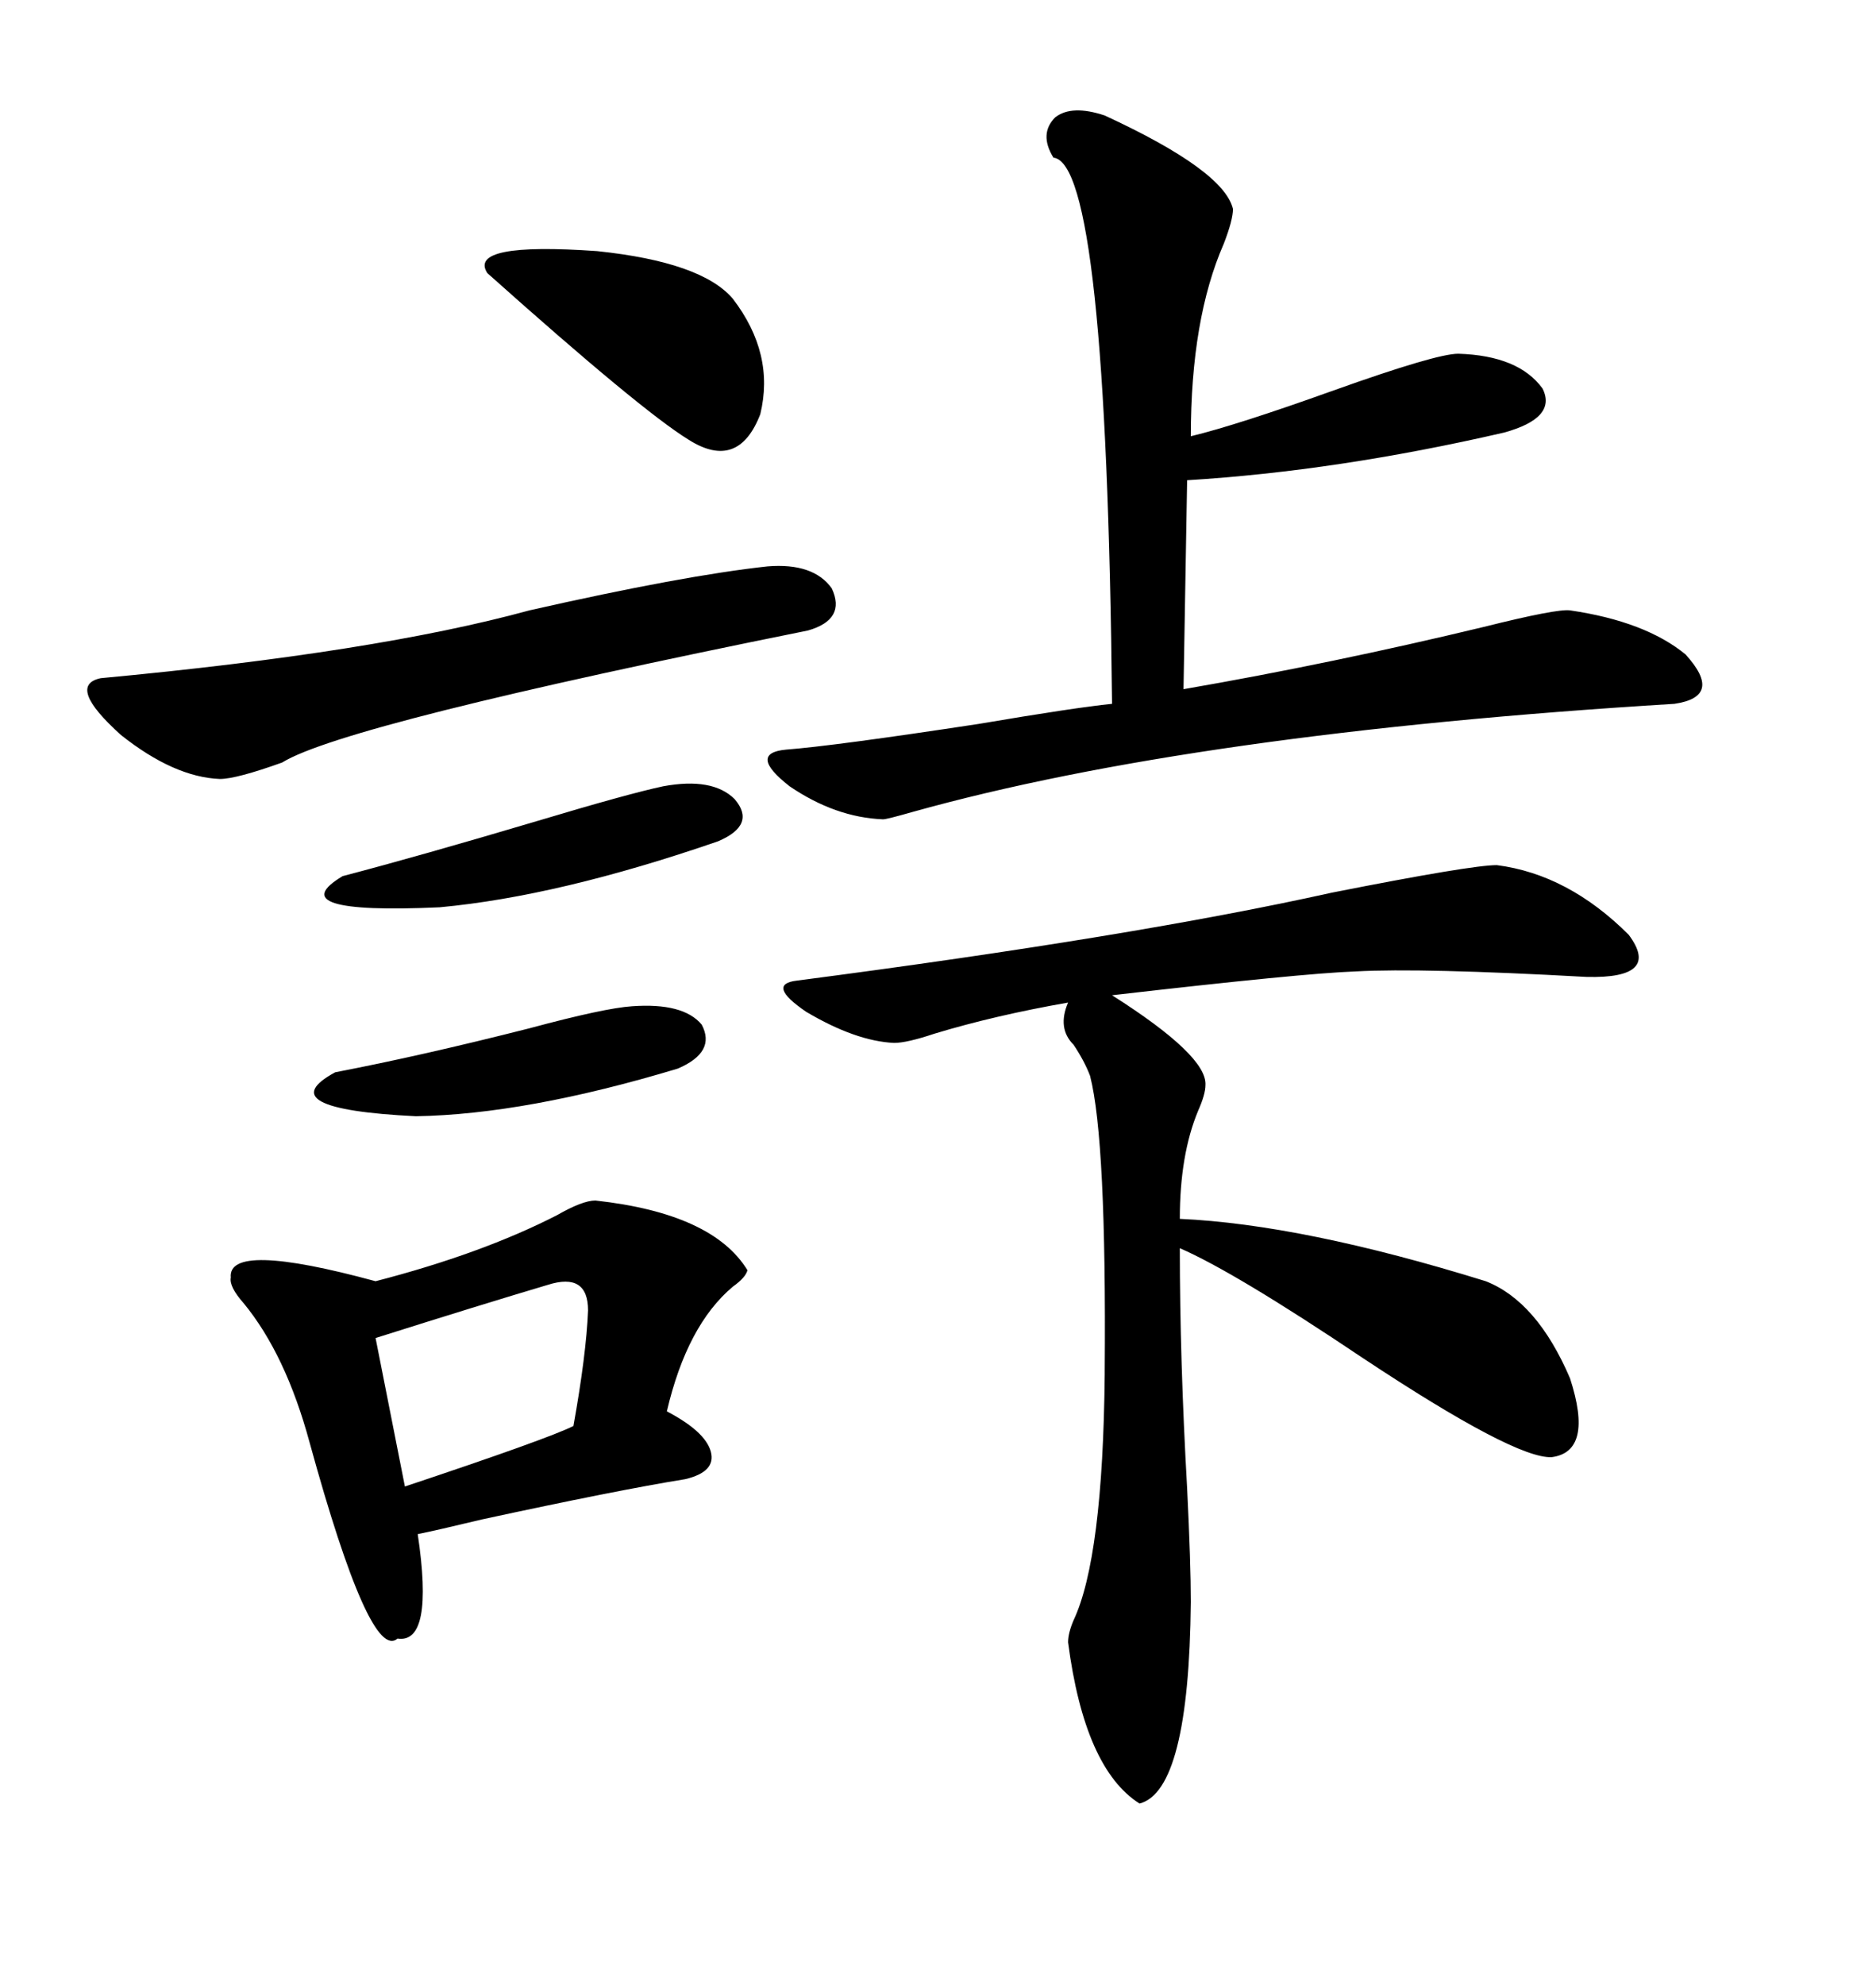 <svg xmlns="http://www.w3.org/2000/svg" xmlns:xlink="http://www.w3.org/1999/xlink" width="300" height="317.285"><path d="M239.36 138.28L239.36 138.28Q250.78 139.75 260.45 149.41L260.45 149.41Q265.72 156.45 253.71 156.15L253.71 156.15Q227.34 154.69 216.80 155.27L216.80 155.27Q208.30 155.57 177.83 159.08L177.83 159.08Q193.07 168.75 192.77 173.44L192.77 173.44Q192.77 174.90 191.60 177.54L191.60 177.54Q188.67 184.57 188.67 194.82L188.67 194.82Q208.30 195.70 237.60 204.79L237.60 204.79Q245.80 208.01 251.07 220.31L251.07 220.31Q254.88 232.03 248.14 232.91L248.14 232.91Q242.29 233.20 217.97 217.09L217.97 217.09Q197.46 203.32 188.67 199.51L188.67 199.51Q188.67 217.38 189.84 237.89L189.84 237.89Q190.43 249.90 190.43 256.05L190.43 256.05Q190.14 286.23 182.23 288.28L182.23 288.28Q173.44 282.71 170.80 262.50L170.80 262.50Q170.80 261.04 171.68 258.98L171.68 258.98Q176.37 249.02 176.66 219.73L176.66 219.73Q176.66 219.73 176.66 219.14L176.66 219.14Q176.95 182.23 174.32 171.97L174.32 171.97Q173.44 169.63 171.68 166.99L171.68 166.99Q169.04 164.36 170.80 160.25L170.80 160.25Q159.08 162.30 149.41 165.23L149.41 165.23Q145.02 166.70 142.97 166.70L142.97 166.70Q136.82 166.41 128.91 161.72L128.91 161.72Q122.46 157.32 127.44 156.74L127.44 156.74Q181.35 149.71 212.99 142.68L212.99 142.68Q235.25 138.28 239.36 138.28ZM176.66 18.46L176.66 18.46Q195.70 27.25 197.17 33.40L197.17 33.40Q197.17 35.16 195.70 38.96L195.70 38.96Q190.43 50.98 190.43 69.73L190.43 69.73Q197.75 67.97 213.28 62.40L213.28 62.40Q229.69 56.54 233.20 56.54L233.20 56.54Q242.87 56.84 246.68 62.11L246.68 62.11Q249.02 66.80 240.53 69.14L240.53 69.14Q213.87 75.29 189.84 76.76L189.84 76.76L189.26 110.16Q212.99 106.05 237.30 100.20L237.30 100.20Q249.02 97.27 251.07 97.56L251.07 97.56Q263.09 99.32 269.53 104.59L269.53 104.59Q275.68 111.33 267.77 112.50L267.77 112.50Q191.02 117.19 145.90 129.79L145.90 129.79Q141.80 130.96 141.21 130.96L141.21 130.96Q133.59 130.66 126.27 125.68L126.27 125.68Q119.53 120.41 125.68 119.82L125.68 119.82Q133.30 119.24 156.45 115.72L156.45 115.72Q171.97 113.09 177.83 112.50L177.83 112.50Q176.95 26.07 168.46 25.20L168.46 25.20Q166.11 21.39 168.75 18.75L168.75 18.75Q171.39 16.70 176.66 18.46ZM95.21 191.89L95.21 191.89Q113.96 193.95 119.53 203.03L119.53 203.03Q119.24 204.20 117.19 205.66L117.19 205.66Q109.86 211.82 106.64 225.59L106.64 225.59Q112.79 228.81 113.67 232.03L113.67 232.03Q114.55 235.25 109.57 236.43L109.57 236.43Q98.73 238.18 77.05 242.87L77.05 242.87Q69.73 244.63 66.80 245.21L66.80 245.21Q69.43 262.79 63.57 261.91L63.57 261.91Q59.18 265.72 49.51 230.57L49.51 230.57Q45.70 216.50 38.96 208.30L38.96 208.30Q36.62 205.66 36.91 204.20L36.91 204.20Q36.33 198.34 60.06 204.79L60.06 204.79Q77.05 200.39 89.06 194.24L89.06 194.24Q93.16 191.89 95.21 191.89ZM122.75 90.53L122.75 90.53Q130.08 89.94 133.01 94.04L133.01 94.04Q135.35 99.02 129.20 100.78L129.20 100.78Q55.08 115.72 45.12 121.88L45.12 121.88Q37.79 124.51 35.16 124.51L35.16 124.51Q27.83 124.22 19.34 117.48L19.34 117.48Q10.55 109.57 16.11 108.40L16.11 108.40Q60.06 104.30 84.67 97.56L84.67 97.56Q109.28 91.99 122.75 90.53ZM117.19 47.75L117.19 47.75Q123.93 56.54 121.58 66.21L121.58 66.21Q118.07 75.29 110.16 70.31L110.16 70.31Q102.54 65.63 77.93 43.65L77.93 43.65Q74.71 38.67 95.51 40.14L95.51 40.14Q112.21 41.89 117.19 47.75ZM94.04 209.47L94.04 209.47Q94.04 203.32 87.60 205.37L87.60 205.37Q76.76 208.59 60.06 213.87L60.06 213.87L64.75 237.60Q87.60 229.98 91.70 227.93L91.70 227.93Q93.75 216.50 94.04 209.47ZM106.05 125.68L106.05 125.68Q113.96 124.22 117.48 127.73L117.48 127.73Q121.00 131.84 114.84 134.47L114.84 134.47Q89.36 143.26 70.31 145.02L70.31 145.02Q44.53 146.19 54.79 140.04L54.79 140.04Q67.09 136.82 85.84 131.25L85.84 131.25Q100.49 126.86 106.05 125.68ZM101.07 160.84L101.07 160.84Q109.28 160.25 112.21 163.77L112.21 163.77Q114.55 168.16 108.40 170.80L108.40 170.80Q84.08 178.13 66.50 178.42L66.50 178.42Q42.77 177.25 53.61 171.39L53.61 171.39Q67.38 168.75 84.67 164.36L84.67 164.36Q96.68 161.13 101.07 160.84Z"/></svg>